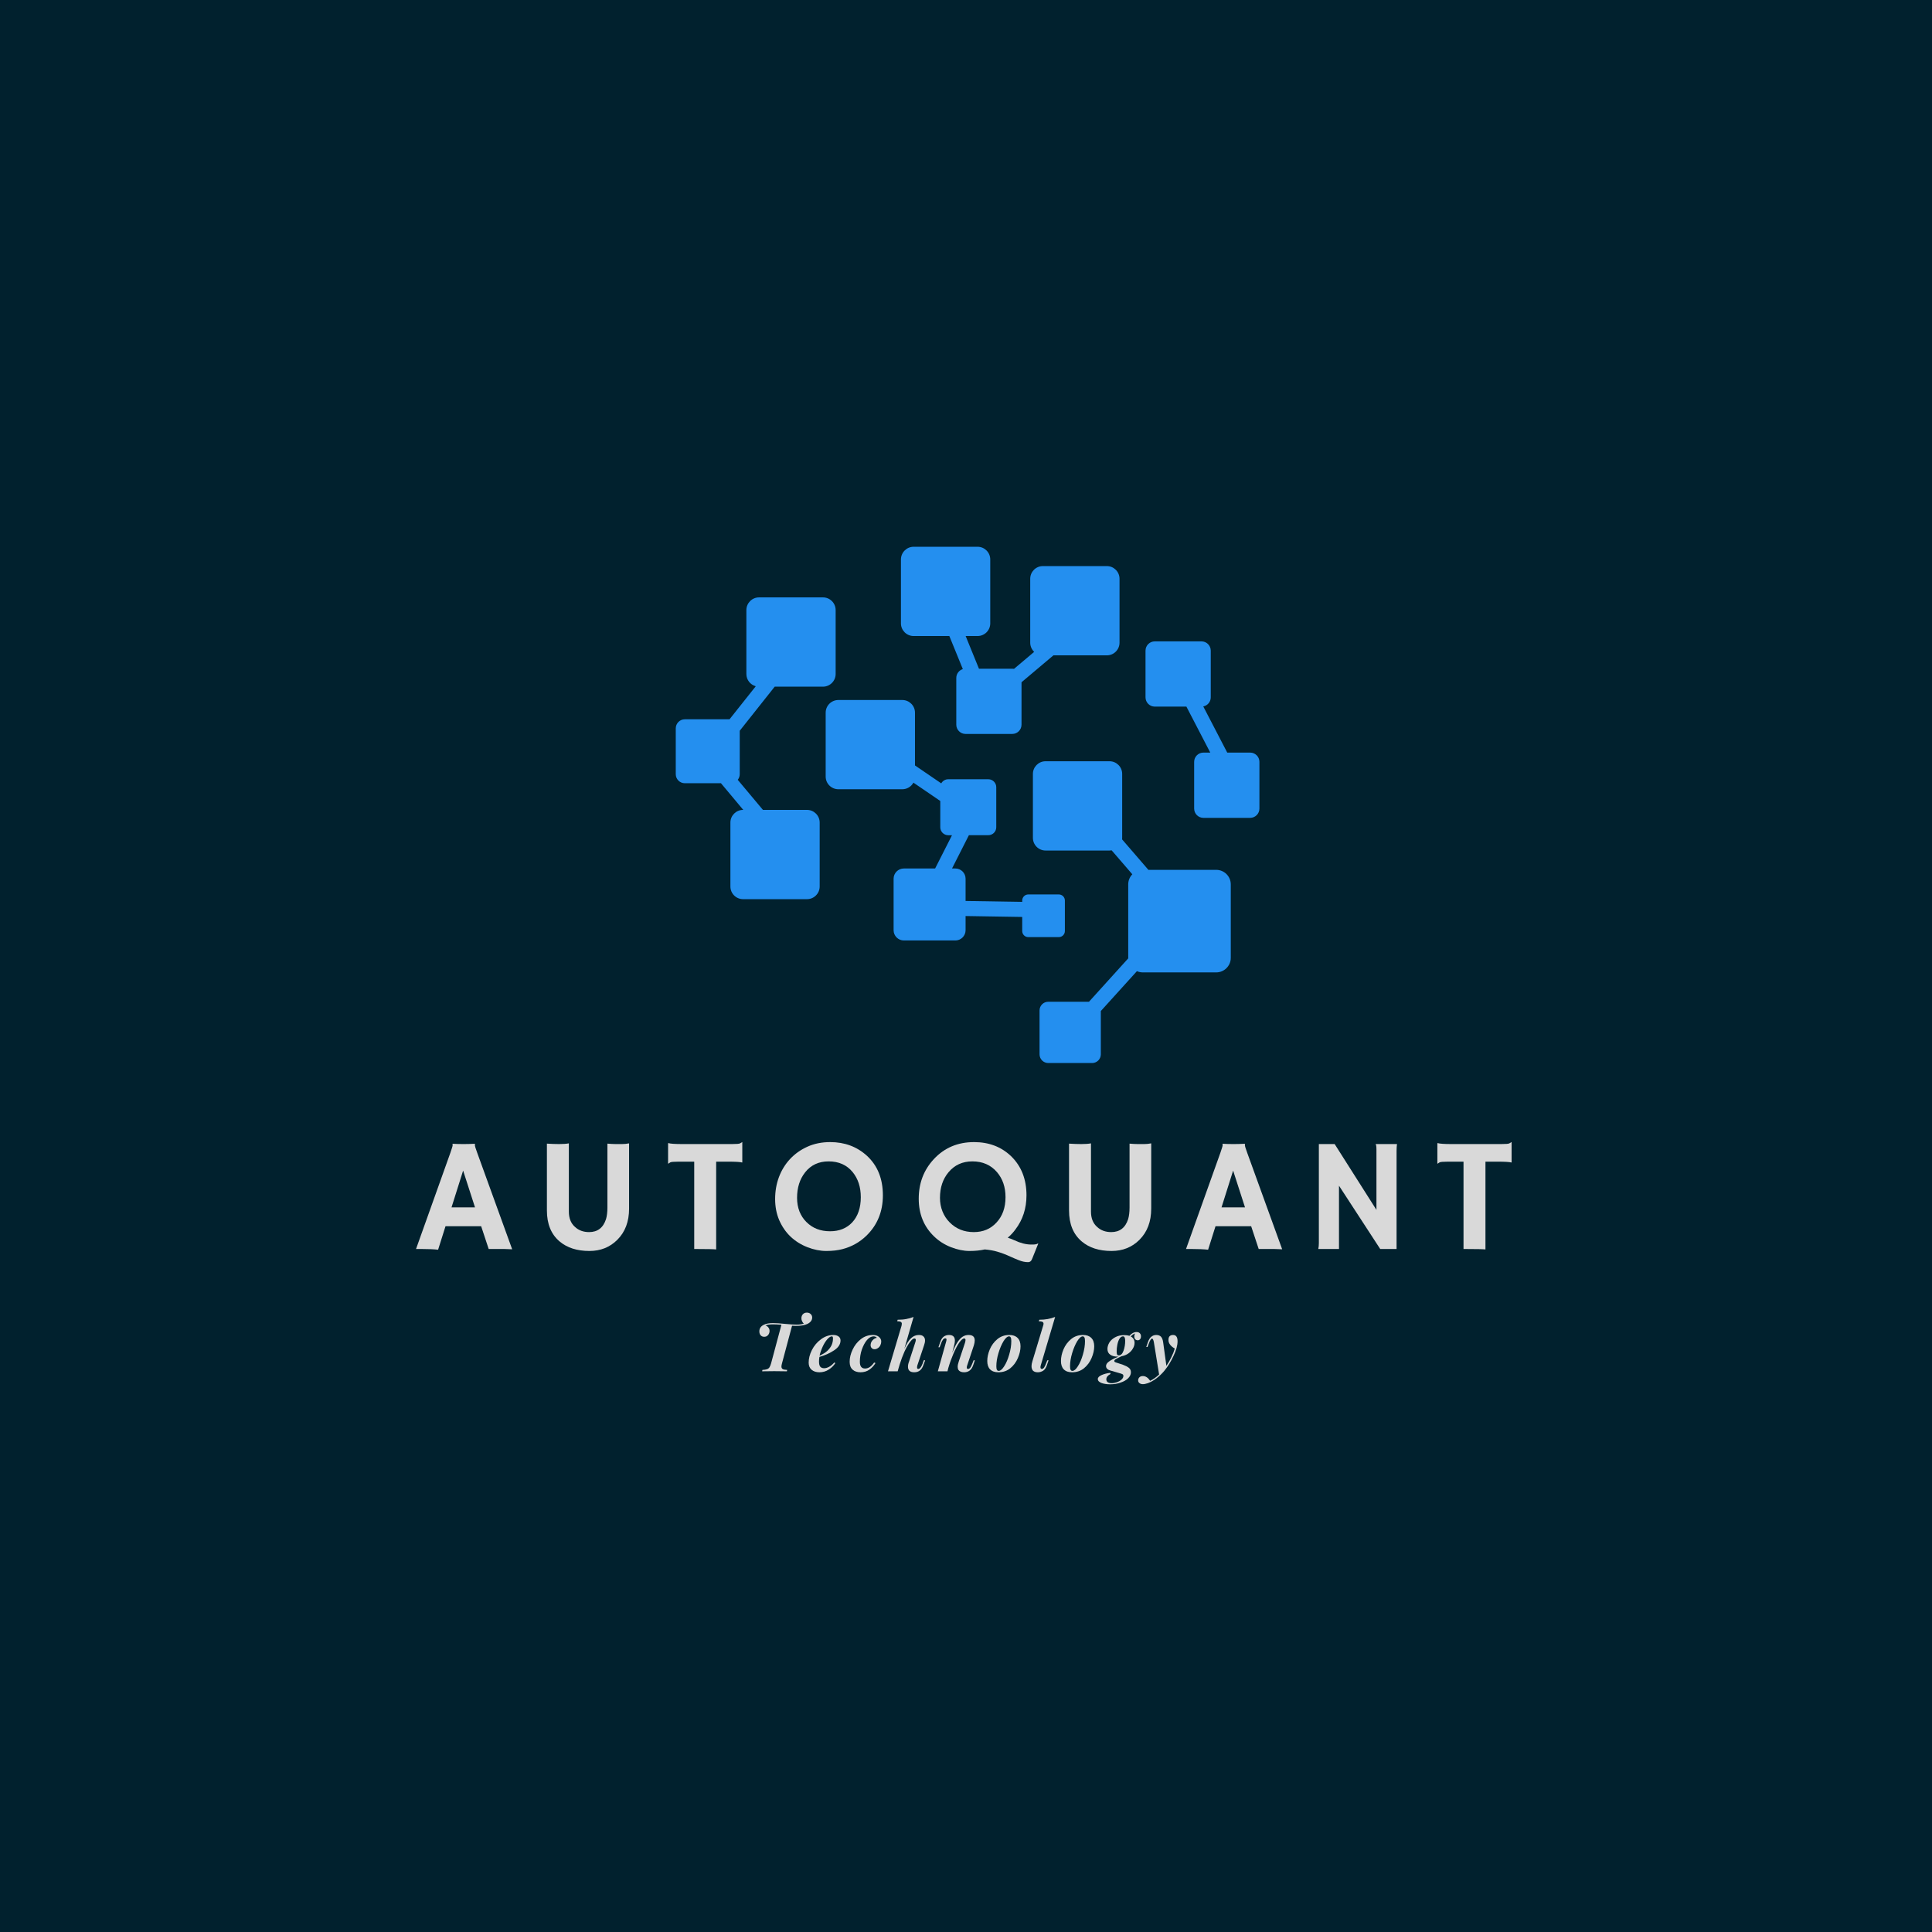 <svg xmlns="http://www.w3.org/2000/svg" xmlns:xlink="http://www.w3.org/1999/xlink" width="288" zoomAndPan="magnify" viewBox="0 0 216 216" height="288" preserveAspectRatio="xMidYMid meet" version="1.2"><defs><clipPath id="d8f9c47fde"><path d="M 75.551 61.113 L 140.801 61.113 L 140.801 118.863 L 75.551 118.863 Z M 75.551 61.113 "/></clipPath></defs><g id="df850bc45d"><rect x="0" width="216" y="0" height="216" style="fill:#ffffff;fill-opacity:1;stroke:none;"/><rect x="0" width="216" y="0" height="216" style="fill:#01212e;fill-opacity:1;stroke:none;"/><g style="fill:#d9d9d9;fill-opacity:1;"><g transform="translate(46.606, 139.641)"><path style="stroke:none" d="M 2.375 0.078 C 1.863 0.023 1.27 0 0.594 0 L -0.094 0 L 3.75 -10.766 C 3.914 -11.242 4 -11.52 4 -11.594 C 4 -11.676 3.992 -11.727 3.984 -11.75 L 4 -11.766 C 4.383 -11.742 4.789 -11.734 5.219 -11.734 C 5.57 -11.734 5.992 -11.742 6.484 -11.766 L 6.5 -11.734 C 6.488 -11.711 6.484 -11.68 6.484 -11.641 C 6.484 -11.523 6.57 -11.227 6.75 -10.75 L 10.656 0.031 C 10.539 0.02 10.406 0.016 10.25 0.016 C 10.25 0.016 10.098 0.008 9.797 0 C 9.641 0 9.504 0 9.391 0 L 8.031 0 L 7.188 -2.547 L 3.203 -2.547 Z M 6.5 -4.656 L 5.172 -8.766 L 3.875 -4.656 Z M 6.5 -4.656 "/></g></g><g style="fill:#d9d9d9;fill-opacity:1;"><g transform="translate(59.707, 139.641)"><path style="stroke:none" d="M 8.203 -11.781 C 8.566 -11.75 8.875 -11.734 9.125 -11.734 L 9.844 -11.734 C 10.094 -11.734 10.352 -11.758 10.625 -11.812 L 10.625 -4.516 C 10.625 -3.066 10.188 -1.906 9.312 -1.031 C 8.477 -0.195 7.438 0.219 6.188 0.219 C 4.812 0.219 3.703 -0.133 2.859 -0.844 C 1.91 -1.645 1.438 -2.801 1.438 -4.312 L 1.438 -11.781 C 1.926 -11.75 2.383 -11.734 2.812 -11.734 C 3.25 -11.734 3.609 -11.758 3.891 -11.812 L 3.891 -4.188 C 3.891 -3.445 4.117 -2.875 4.578 -2.469 C 4.992 -2.082 5.52 -1.891 6.156 -1.891 C 7.102 -1.891 7.734 -2.375 8.047 -3.344 C 8.148 -3.688 8.203 -4.117 8.203 -4.641 Z M 8.203 -11.781 "/></g></g><g style="fill:#d9d9d9;fill-opacity:1;"><g transform="translate(74.318, 139.641)"><path style="stroke:none" d="M 5.75 0.047 C 5.469 0.016 4.742 0 3.578 0 L 3.297 0 L 3.297 -9.766 L 1.547 -9.766 C 1.023 -9.766 0.719 -9.738 0.625 -9.688 C 0.531 -9.633 0.457 -9.586 0.406 -9.547 L 0.375 -9.547 L 0.375 -11.812 L 0.406 -11.844 C 0.602 -11.77 1.129 -11.734 1.984 -11.734 L 7.516 -11.734 C 8.023 -11.734 8.328 -11.758 8.422 -11.812 C 8.523 -11.875 8.602 -11.922 8.656 -11.953 L 8.672 -11.953 L 8.672 -9.688 L 8.656 -9.672 C 8.457 -9.734 7.93 -9.766 7.078 -9.766 L 5.75 -9.766 Z M 5.75 0.047 "/></g></g><g style="fill:#d9d9d9;fill-opacity:1;"><g transform="translate(85.91, 139.641)"><path style="stroke:none" d="M 2.469 -1.391 C 1.938 -1.898 1.516 -2.516 1.203 -3.234 C 0.898 -3.953 0.75 -4.738 0.75 -5.594 C 0.75 -6.457 0.891 -7.27 1.172 -8.031 C 1.461 -8.801 1.875 -9.473 2.406 -10.047 C 2.945 -10.629 3.598 -11.094 4.359 -11.438 C 5.117 -11.781 5.969 -11.953 6.906 -11.953 C 8.531 -11.953 9.898 -11.441 11.016 -10.422 C 12.203 -9.328 12.797 -7.852 12.797 -6 C 12.797 -4.195 12.188 -2.695 10.969 -1.5 C 10.207 -0.758 9.305 -0.254 8.266 0.016 C 7.754 0.148 7.156 0.219 6.469 0.219 C 5.789 0.219 5.086 0.078 4.359 -0.203 C 3.641 -0.484 3.008 -0.879 2.469 -1.391 Z M 3.203 -5.719 C 3.203 -5.176 3.289 -4.672 3.469 -4.203 C 3.656 -3.742 3.91 -3.352 4.234 -3.031 C 4.922 -2.332 5.805 -1.984 6.891 -1.984 C 7.922 -1.984 8.75 -2.316 9.375 -2.984 C 10.008 -3.672 10.328 -4.609 10.328 -5.797 C 10.328 -6.922 10.023 -7.852 9.422 -8.594 C 8.766 -9.395 7.867 -9.797 6.734 -9.797 C 5.629 -9.797 4.754 -9.391 4.109 -8.578 C 3.504 -7.816 3.203 -6.863 3.203 -5.719 Z M 3.203 -5.719 "/></g></g><g style="fill:#d9d9d9;fill-opacity:1;"><g transform="translate(101.996, 139.641)"><path style="stroke:none" d="M 8.109 0.047 C 7.609 0.16 7.035 0.219 6.391 0.219 C 5.742 0.219 5.055 0.078 4.328 -0.203 C 3.609 -0.484 2.984 -0.879 2.453 -1.391 C 1.297 -2.492 0.719 -3.906 0.719 -5.625 C 0.719 -7.363 1.281 -8.836 2.406 -10.047 C 3.582 -11.316 5.082 -11.953 6.906 -11.953 C 8.562 -11.953 9.938 -11.43 11.031 -10.391 C 12.188 -9.273 12.766 -7.812 12.766 -6 C 12.766 -4.539 12.352 -3.27 11.531 -2.188 C 11.281 -1.844 10.992 -1.535 10.672 -1.266 C 10.879 -1.203 11.133 -1.102 11.438 -0.969 C 12.082 -0.664 12.691 -0.508 13.266 -0.5 L 13.438 -0.5 C 13.738 -0.5 13.941 -0.539 14.047 -0.625 L 14.078 -0.594 L 13.406 1.078 C 13.32 1.336 13.164 1.469 12.938 1.469 C 12.602 1.469 12.258 1.395 11.906 1.25 C 11.562 1.113 11.254 0.984 10.984 0.859 C 10.711 0.734 10.453 0.625 10.203 0.531 C 9.953 0.438 9.719 0.359 9.5 0.297 C 9.113 0.18 8.648 0.098 8.109 0.047 Z M 3.094 -5.719 C 3.094 -5.176 3.188 -4.672 3.375 -4.203 C 3.562 -3.734 3.828 -3.328 4.172 -2.984 C 4.891 -2.254 5.789 -1.891 6.875 -1.891 C 7.906 -1.891 8.75 -2.242 9.406 -2.953 C 10.082 -3.672 10.422 -4.617 10.422 -5.797 C 10.422 -6.922 10.102 -7.852 9.469 -8.594 C 8.781 -9.395 7.863 -9.797 6.719 -9.797 C 5.613 -9.797 4.723 -9.391 4.047 -8.578 C 3.41 -7.816 3.094 -6.863 3.094 -5.719 Z M 3.094 -5.719 "/></g></g><g style="fill:#d9d9d9;fill-opacity:1;"><g transform="translate(118.082, 139.641)"><path style="stroke:none" d="M 8.203 -11.781 C 8.566 -11.75 8.875 -11.734 9.125 -11.734 L 9.844 -11.734 C 10.094 -11.734 10.352 -11.758 10.625 -11.812 L 10.625 -4.516 C 10.625 -3.066 10.188 -1.906 9.312 -1.031 C 8.477 -0.195 7.438 0.219 6.188 0.219 C 4.812 0.219 3.703 -0.133 2.859 -0.844 C 1.91 -1.645 1.438 -2.801 1.438 -4.312 L 1.438 -11.781 C 1.926 -11.75 2.383 -11.734 2.812 -11.734 C 3.25 -11.734 3.609 -11.758 3.891 -11.812 L 3.891 -4.188 C 3.891 -3.445 4.117 -2.875 4.578 -2.469 C 4.992 -2.082 5.52 -1.891 6.156 -1.891 C 7.102 -1.891 7.734 -2.375 8.047 -3.344 C 8.148 -3.688 8.203 -4.117 8.203 -4.641 Z M 8.203 -11.781 "/></g></g><g style="fill:#d9d9d9;fill-opacity:1;"><g transform="translate(132.693, 139.641)"><path style="stroke:none" d="M 2.375 0.078 C 1.863 0.023 1.27 0 0.594 0 L -0.094 0 L 3.75 -10.766 C 3.914 -11.242 4 -11.52 4 -11.594 C 4 -11.676 3.992 -11.727 3.984 -11.75 L 4 -11.766 C 4.383 -11.742 4.789 -11.734 5.219 -11.734 C 5.57 -11.734 5.992 -11.742 6.484 -11.766 L 6.5 -11.734 C 6.488 -11.711 6.484 -11.68 6.484 -11.641 C 6.484 -11.523 6.57 -11.227 6.75 -10.75 L 10.656 0.031 C 10.539 0.02 10.406 0.016 10.25 0.016 C 10.25 0.016 10.098 0.008 9.797 0 C 9.641 0 9.504 0 9.391 0 L 8.031 0 L 7.188 -2.547 L 3.203 -2.547 Z M 6.5 -4.656 L 5.172 -8.766 L 3.875 -4.656 Z M 6.5 -4.656 "/></g></g><g style="fill:#d9d9d9;fill-opacity:1;"><g transform="translate(145.794, 139.641)"><path style="stroke:none" d="M 1.594 0 C 1.633 -0.195 1.656 -0.414 1.656 -0.656 L 1.656 -11.734 L 3.422 -11.734 L 8.094 -4.375 L 8.094 -11.141 C 8.094 -11.461 8.062 -11.66 8 -11.734 L 10.391 -11.734 C 10.359 -11.504 10.344 -11.25 10.344 -10.969 L 10.344 0 L 8.516 0 L 3.906 -7.078 L 3.906 0 Z M 1.594 0 "/></g></g><g style="fill:#d9d9d9;fill-opacity:1;"><g transform="translate(160.326, 139.641)"><path style="stroke:none" d="M 5.75 0.047 C 5.469 0.016 4.742 0 3.578 0 L 3.297 0 L 3.297 -9.766 L 1.547 -9.766 C 1.023 -9.766 0.719 -9.738 0.625 -9.688 C 0.531 -9.633 0.457 -9.586 0.406 -9.547 L 0.375 -9.547 L 0.375 -11.812 L 0.406 -11.844 C 0.602 -11.77 1.129 -11.734 1.984 -11.734 L 7.516 -11.734 C 8.023 -11.734 8.328 -11.758 8.422 -11.812 C 8.523 -11.875 8.602 -11.922 8.656 -11.953 L 8.672 -11.953 L 8.672 -9.688 L 8.656 -9.672 C 8.457 -9.734 7.93 -9.766 7.078 -9.766 L 5.75 -9.766 Z M 5.75 0.047 "/></g></g><g style="fill:#d9d9d9;fill-opacity:1;"><g transform="translate(84.24, 153.314)"><path style="stroke:none" d="M 5.969 -6.562 C 6.145 -6.562 6.285 -6.508 6.391 -6.406 C 6.504 -6.301 6.562 -6.172 6.562 -6.016 C 6.562 -5.711 6.383 -5.473 6.031 -5.297 C 5.719 -5.148 5.289 -5.078 4.75 -5.078 C 4.656 -5.078 4.508 -5.082 4.312 -5.094 L 3.188 -0.891 C 3.145 -0.734 3.125 -0.613 3.125 -0.531 C 3.125 -0.406 3.172 -0.312 3.266 -0.25 C 3.359 -0.195 3.523 -0.164 3.766 -0.156 L 3.734 0 C 3.41 -0.008 2.938 -0.016 2.312 -0.016 C 1.707 -0.016 1.258 -0.008 0.969 0 L 1 -0.156 C 1.219 -0.164 1.383 -0.191 1.5 -0.234 C 1.625 -0.273 1.719 -0.344 1.781 -0.438 C 1.852 -0.539 1.914 -0.691 1.969 -0.891 L 3.125 -5.203 C 2.738 -5.234 2.43 -5.25 2.203 -5.25 C 1.785 -5.25 1.5 -5.207 1.344 -5.125 C 1.477 -5.082 1.586 -5.004 1.672 -4.891 C 1.754 -4.785 1.797 -4.66 1.797 -4.516 C 1.797 -4.328 1.738 -4.172 1.625 -4.047 C 1.52 -3.922 1.379 -3.859 1.203 -3.859 C 1.035 -3.859 0.898 -3.914 0.797 -4.031 C 0.703 -4.145 0.656 -4.289 0.656 -4.469 C 0.656 -4.613 0.691 -4.75 0.766 -4.875 C 0.848 -5.008 0.977 -5.117 1.156 -5.203 C 1.406 -5.328 1.742 -5.391 2.172 -5.391 C 2.516 -5.391 2.988 -5.359 3.594 -5.297 C 4.156 -5.242 4.566 -5.219 4.828 -5.219 C 5.16 -5.219 5.426 -5.254 5.625 -5.328 C 5.551 -5.398 5.488 -5.488 5.438 -5.594 C 5.383 -5.695 5.359 -5.805 5.359 -5.922 C 5.359 -6.109 5.41 -6.258 5.516 -6.375 C 5.629 -6.5 5.781 -6.562 5.969 -6.562 Z M 5.969 -6.562 "/></g></g><g style="fill:#d9d9d9;fill-opacity:1;"><g transform="translate(90.394, 153.314)"><path style="stroke:none" d="M 3.578 -3.453 C 3.578 -3.023 3.336 -2.656 2.859 -2.344 C 2.391 -2.031 1.844 -1.785 1.219 -1.609 C 1.188 -1.441 1.172 -1.27 1.172 -1.094 C 1.172 -0.82 1.219 -0.629 1.312 -0.516 C 1.414 -0.398 1.562 -0.344 1.75 -0.344 C 1.914 -0.344 2.098 -0.395 2.297 -0.5 C 2.492 -0.602 2.688 -0.766 2.875 -0.984 L 3 -0.922 C 2.812 -0.629 2.562 -0.383 2.25 -0.188 C 1.945 0.008 1.602 0.109 1.219 0.109 C 0.863 0.109 0.57 0.016 0.344 -0.172 C 0.125 -0.359 0.016 -0.625 0.016 -0.969 C 0.016 -1.426 0.133 -1.895 0.375 -2.375 C 0.625 -2.863 0.961 -3.266 1.391 -3.578 C 1.816 -3.898 2.281 -4.062 2.781 -4.062 C 3.008 -4.062 3.195 -4.008 3.344 -3.906 C 3.5 -3.801 3.578 -3.648 3.578 -3.453 Z M 2.609 -3.906 C 2.461 -3.906 2.297 -3.801 2.109 -3.594 C 1.922 -3.383 1.75 -3.113 1.594 -2.781 C 1.438 -2.445 1.316 -2.102 1.234 -1.75 C 1.598 -1.914 1.879 -2.086 2.078 -2.266 C 2.285 -2.453 2.445 -2.66 2.562 -2.891 C 2.676 -3.129 2.734 -3.383 2.734 -3.656 C 2.734 -3.758 2.723 -3.828 2.703 -3.859 C 2.68 -3.891 2.648 -3.906 2.609 -3.906 Z M 2.609 -3.906 "/></g></g><g style="fill:#d9d9d9;fill-opacity:1;"><g transform="translate(94.93, 153.314)"><path style="stroke:none" d="M 2.734 -3.906 C 2.484 -3.906 2.238 -3.77 2 -3.5 C 1.77 -3.227 1.578 -2.867 1.422 -2.422 C 1.273 -1.984 1.203 -1.531 1.203 -1.062 C 1.203 -0.562 1.395 -0.312 1.781 -0.312 C 2.156 -0.312 2.492 -0.535 2.797 -0.984 L 2.953 -0.922 C 2.766 -0.617 2.531 -0.367 2.25 -0.172 C 1.969 0.016 1.645 0.109 1.281 0.109 C 0.906 0.109 0.609 0.008 0.391 -0.188 C 0.172 -0.383 0.062 -0.676 0.062 -1.062 C 0.062 -1.508 0.172 -1.961 0.391 -2.422 C 0.609 -2.891 0.914 -3.281 1.312 -3.594 C 1.707 -3.906 2.16 -4.062 2.672 -4.062 C 2.953 -4.062 3.176 -3.988 3.344 -3.844 C 3.508 -3.707 3.594 -3.535 3.594 -3.328 C 3.594 -3.191 3.562 -3.055 3.5 -2.922 C 3.438 -2.785 3.344 -2.676 3.219 -2.594 C 3.102 -2.508 2.977 -2.469 2.844 -2.469 C 2.719 -2.469 2.613 -2.508 2.531 -2.594 C 2.445 -2.676 2.406 -2.785 2.406 -2.922 C 2.406 -3.117 2.473 -3.297 2.609 -3.453 C 2.742 -3.609 2.91 -3.707 3.109 -3.75 C 3.016 -3.852 2.891 -3.906 2.734 -3.906 Z M 2.734 -3.906 "/></g></g><g style="fill:#d9d9d9;fill-opacity:1;"><g transform="translate(99.419, 153.314)"><path style="stroke:none" d="M 4.016 -1.234 L 3.812 -0.688 C 3.633 -0.156 3.297 0.109 2.797 0.109 C 2.328 0.109 2.094 -0.098 2.094 -0.516 C 2.094 -0.691 2.133 -0.891 2.219 -1.109 L 2.891 -3.172 C 2.941 -3.316 2.969 -3.426 2.969 -3.5 C 2.969 -3.613 2.914 -3.672 2.812 -3.672 C 2.676 -3.672 2.508 -3.535 2.312 -3.266 C 2.113 -3.004 1.91 -2.648 1.703 -2.203 C 1.504 -1.754 1.32 -1.266 1.156 -0.734 L 0.969 -0.094 C 0.969 -0.094 0.969 -0.086 0.969 -0.078 L 0.938 0 L -0.141 0 L 1.375 -5.094 C 1.395 -5.188 1.406 -5.258 1.406 -5.312 C 1.406 -5.414 1.363 -5.488 1.281 -5.531 C 1.207 -5.57 1.078 -5.594 0.891 -5.594 L 0.938 -5.766 C 1.289 -5.766 1.609 -5.789 1.891 -5.844 C 2.18 -5.895 2.457 -5.973 2.719 -6.078 L 1.688 -2.516 C 1.945 -3.098 2.203 -3.5 2.453 -3.719 C 2.703 -3.945 2.988 -4.062 3.312 -4.062 C 3.551 -4.062 3.723 -4.004 3.828 -3.891 C 3.941 -3.785 4 -3.641 4 -3.453 C 4 -3.285 3.961 -3.102 3.891 -2.906 L 3.141 -0.656 C 3.117 -0.562 3.109 -0.484 3.109 -0.422 C 3.109 -0.316 3.156 -0.266 3.25 -0.266 C 3.414 -0.266 3.578 -0.469 3.734 -0.875 L 3.859 -1.234 Z M 4.016 -1.234 "/></g></g><g style="fill:#d9d9d9;fill-opacity:1;"><g transform="translate(104.726, 153.314)"><path style="stroke:none" d="M 4.266 -1.234 L 4.078 -0.688 C 3.898 -0.156 3.562 0.109 3.062 0.109 C 2.77 0.109 2.562 0.023 2.438 -0.141 C 2.375 -0.242 2.344 -0.363 2.344 -0.5 C 2.344 -0.664 2.383 -0.867 2.469 -1.109 L 3.156 -3.172 C 3.195 -3.305 3.219 -3.414 3.219 -3.5 C 3.219 -3.613 3.172 -3.672 3.078 -3.672 C 2.922 -3.672 2.734 -3.516 2.516 -3.203 C 2.305 -2.898 2.094 -2.492 1.875 -1.984 C 1.656 -1.473 1.461 -0.938 1.297 -0.375 L 1.203 0 L 0.125 0 L 1.047 -3.297 C 1.078 -3.391 1.094 -3.473 1.094 -3.547 C 1.094 -3.641 1.051 -3.688 0.969 -3.688 C 0.863 -3.688 0.773 -3.641 0.703 -3.547 C 0.629 -3.461 0.551 -3.305 0.469 -3.078 L 0.328 -2.688 L 0.188 -2.688 L 0.391 -3.266 C 0.484 -3.547 0.613 -3.75 0.781 -3.875 C 0.945 -4 1.145 -4.062 1.375 -4.062 C 1.812 -4.062 2.031 -3.852 2.031 -3.438 C 2.031 -3.289 2.008 -3.141 1.969 -2.984 L 1.734 -2.062 C 1.941 -2.582 2.141 -2.984 2.328 -3.266 C 2.523 -3.555 2.719 -3.758 2.906 -3.875 C 3.102 -4 3.32 -4.062 3.562 -4.062 C 4.02 -4.062 4.25 -3.859 4.25 -3.453 C 4.25 -3.297 4.219 -3.113 4.156 -2.906 L 3.406 -0.656 C 3.375 -0.562 3.359 -0.484 3.359 -0.422 C 3.359 -0.316 3.406 -0.266 3.5 -0.266 C 3.582 -0.266 3.66 -0.305 3.734 -0.391 C 3.816 -0.484 3.898 -0.645 3.984 -0.875 L 4.125 -1.234 Z M 4.266 -1.234 "/></g></g><g style="fill:#d9d9d9;fill-opacity:1;"><g transform="translate(110.284, 153.314)"><path style="stroke:none" d="M 0.094 -1.156 C 0.094 -1.57 0.188 -2.004 0.375 -2.453 C 0.57 -2.91 0.852 -3.289 1.219 -3.594 C 1.594 -3.906 2.039 -4.062 2.562 -4.062 C 2.957 -4.062 3.266 -3.953 3.484 -3.734 C 3.703 -3.516 3.812 -3.203 3.812 -2.797 C 3.812 -2.379 3.711 -1.941 3.516 -1.484 C 3.328 -1.035 3.047 -0.656 2.672 -0.344 C 2.297 -0.039 1.848 0.109 1.328 0.109 C 0.93 0.109 0.625 0 0.406 -0.219 C 0.195 -0.438 0.094 -0.75 0.094 -1.156 Z M 2.531 -3.906 C 2.344 -3.906 2.133 -3.723 1.906 -3.359 C 1.688 -2.992 1.5 -2.551 1.344 -2.031 C 1.188 -1.508 1.109 -1.02 1.109 -0.562 C 1.109 -0.383 1.129 -0.254 1.172 -0.172 C 1.211 -0.086 1.281 -0.047 1.375 -0.047 C 1.562 -0.047 1.766 -0.219 1.984 -0.562 C 2.211 -0.914 2.398 -1.352 2.547 -1.875 C 2.703 -2.406 2.781 -2.906 2.781 -3.375 C 2.781 -3.57 2.758 -3.707 2.719 -3.781 C 2.676 -3.863 2.613 -3.906 2.531 -3.906 Z M 2.531 -3.906 "/></g></g><g style="fill:#d9d9d9;fill-opacity:1;"><g transform="translate(115.278, 153.314)"><path style="stroke:none" d="M 1.078 -0.656 C 1.055 -0.582 1.047 -0.516 1.047 -0.453 C 1.047 -0.328 1.102 -0.266 1.219 -0.266 C 1.375 -0.266 1.523 -0.469 1.672 -0.875 L 1.812 -1.234 L 1.953 -1.234 L 1.766 -0.688 C 1.672 -0.395 1.531 -0.188 1.344 -0.062 C 1.156 0.051 0.957 0.109 0.75 0.109 C 0.52 0.109 0.344 0.051 0.219 -0.062 C 0.102 -0.188 0.047 -0.359 0.047 -0.578 C 0.047 -0.734 0.078 -0.91 0.141 -1.109 L 1.344 -5.094 C 1.375 -5.188 1.391 -5.258 1.391 -5.312 C 1.391 -5.414 1.348 -5.488 1.266 -5.531 C 1.18 -5.57 1.047 -5.594 0.859 -5.594 L 0.922 -5.766 C 1.266 -5.766 1.578 -5.789 1.859 -5.844 C 2.141 -5.895 2.414 -5.973 2.688 -6.078 Z M 1.078 -0.656 "/></g></g><g style="fill:#d9d9d9;fill-opacity:1;"><g transform="translate(118.523, 153.314)"><path style="stroke:none" d="M 0.094 -1.156 C 0.094 -1.57 0.188 -2.004 0.375 -2.453 C 0.57 -2.91 0.852 -3.289 1.219 -3.594 C 1.594 -3.906 2.039 -4.062 2.562 -4.062 C 2.957 -4.062 3.266 -3.953 3.484 -3.734 C 3.703 -3.516 3.812 -3.203 3.812 -2.797 C 3.812 -2.379 3.711 -1.941 3.516 -1.484 C 3.328 -1.035 3.047 -0.656 2.672 -0.344 C 2.297 -0.039 1.848 0.109 1.328 0.109 C 0.93 0.109 0.625 0 0.406 -0.219 C 0.195 -0.438 0.094 -0.75 0.094 -1.156 Z M 2.531 -3.906 C 2.344 -3.906 2.133 -3.723 1.906 -3.359 C 1.688 -2.992 1.5 -2.551 1.344 -2.031 C 1.188 -1.508 1.109 -1.02 1.109 -0.562 C 1.109 -0.383 1.129 -0.254 1.172 -0.172 C 1.211 -0.086 1.281 -0.047 1.375 -0.047 C 1.562 -0.047 1.766 -0.219 1.984 -0.562 C 2.211 -0.914 2.398 -1.352 2.547 -1.875 C 2.703 -2.406 2.781 -2.906 2.781 -3.375 C 2.781 -3.57 2.758 -3.707 2.719 -3.781 C 2.676 -3.863 2.613 -3.906 2.531 -3.906 Z M 2.531 -3.906 "/></g></g><g style="fill:#d9d9d9;fill-opacity:1;"><g transform="translate(123.517, 153.314)"><path style="stroke:none" d="M 3.547 -4.391 C 3.703 -4.391 3.82 -4.348 3.906 -4.266 C 4 -4.18 4.047 -4.062 4.047 -3.906 C 4.047 -3.77 4.008 -3.66 3.938 -3.578 C 3.863 -3.504 3.781 -3.469 3.688 -3.469 C 3.582 -3.469 3.488 -3.504 3.406 -3.578 C 3.332 -3.66 3.297 -3.77 3.297 -3.906 C 3.297 -4 3.32 -4.109 3.375 -4.234 C 3.176 -4.148 3.02 -4.035 2.906 -3.891 C 3.039 -3.828 3.145 -3.734 3.219 -3.609 C 3.289 -3.492 3.328 -3.352 3.328 -3.188 C 3.328 -2.969 3.266 -2.754 3.141 -2.547 C 3.023 -2.336 2.859 -2.156 2.641 -2 C 2.422 -1.844 2.164 -1.738 1.875 -1.688 C 1.582 -1.551 1.375 -1.445 1.25 -1.375 C 1.125 -1.301 1.062 -1.227 1.062 -1.156 C 1.062 -1.102 1.086 -1.062 1.141 -1.031 C 1.203 -1 1.289 -0.969 1.406 -0.938 L 2.062 -0.719 C 2.32 -0.625 2.531 -0.516 2.688 -0.391 C 2.844 -0.273 2.922 -0.109 2.922 0.109 C 2.922 0.348 2.816 0.57 2.609 0.781 C 2.398 0.988 2.113 1.148 1.75 1.266 C 1.395 1.391 1.016 1.453 0.609 1.453 C 0.203 1.453 -0.129 1.398 -0.391 1.297 C -0.648 1.191 -0.781 1.051 -0.781 0.875 C -0.781 0.695 -0.641 0.547 -0.359 0.422 C -0.078 0.297 0.242 0.211 0.609 0.172 L 0.641 0.297 C 0.328 0.461 0.172 0.66 0.172 0.891 C 0.172 1.035 0.223 1.145 0.328 1.219 C 0.43 1.289 0.578 1.328 0.766 1.328 C 0.953 1.328 1.148 1.289 1.359 1.219 C 1.566 1.145 1.738 1.047 1.875 0.922 C 2.008 0.797 2.078 0.66 2.078 0.516 C 2.078 0.43 2.047 0.367 1.984 0.328 C 1.93 0.297 1.832 0.258 1.688 0.219 L 0.609 -0.094 C 0.461 -0.133 0.348 -0.195 0.266 -0.281 C 0.18 -0.363 0.141 -0.469 0.141 -0.594 C 0.141 -0.77 0.25 -0.938 0.469 -1.094 C 0.688 -1.258 1.035 -1.441 1.516 -1.641 L 1.438 -1.641 C 1.094 -1.641 0.816 -1.711 0.609 -1.859 C 0.398 -2.004 0.297 -2.219 0.297 -2.5 C 0.297 -2.727 0.363 -2.961 0.5 -3.203 C 0.645 -3.441 0.859 -3.641 1.141 -3.797 C 1.43 -3.961 1.773 -4.047 2.172 -4.047 C 2.379 -4.047 2.578 -4.02 2.766 -3.969 C 2.859 -4.094 2.973 -4.191 3.109 -4.266 C 3.254 -4.348 3.398 -4.391 3.547 -4.391 Z M 1.562 -1.781 C 1.789 -1.781 1.969 -1.953 2.094 -2.297 C 2.219 -2.641 2.281 -3.02 2.281 -3.438 C 2.281 -3.582 2.258 -3.695 2.219 -3.781 C 2.188 -3.863 2.125 -3.906 2.031 -3.906 C 1.883 -3.906 1.754 -3.816 1.641 -3.641 C 1.535 -3.461 1.457 -3.242 1.406 -2.984 C 1.352 -2.723 1.328 -2.473 1.328 -2.234 C 1.328 -2.066 1.344 -1.945 1.375 -1.875 C 1.414 -1.812 1.477 -1.781 1.562 -1.781 Z M 1.562 -1.781 "/></g></g><g style="fill:#d9d9d9;fill-opacity:1;"><g transform="translate(128.075, 153.314)"><path style="stroke:none" d="M 3.078 -4.062 C 3.41 -4.062 3.578 -3.828 3.578 -3.359 C 3.578 -2.898 3.426 -2.352 3.125 -1.719 C 2.832 -1.082 2.484 -0.52 2.078 -0.031 C 1.816 0.281 1.523 0.555 1.203 0.797 C 0.891 1.035 0.57 1.211 0.25 1.328 C 0.039 1.398 -0.141 1.438 -0.297 1.438 C -0.461 1.438 -0.594 1.395 -0.688 1.312 C -0.781 1.238 -0.828 1.141 -0.828 1.016 C -0.828 0.867 -0.773 0.75 -0.672 0.656 C -0.578 0.57 -0.453 0.531 -0.297 0.531 C 0.004 0.531 0.273 0.707 0.516 1.062 C 0.879 0.883 1.211 0.648 1.516 0.359 L 0.922 -3.297 C 0.891 -3.43 0.859 -3.523 0.828 -3.578 C 0.805 -3.629 0.77 -3.656 0.719 -3.656 C 0.664 -3.656 0.613 -3.613 0.562 -3.531 C 0.508 -3.457 0.441 -3.312 0.359 -3.094 L 0.219 -2.719 L 0.078 -2.719 L 0.266 -3.266 C 0.367 -3.555 0.5 -3.758 0.656 -3.875 C 0.812 -4 0.992 -4.062 1.203 -4.062 C 1.422 -4.062 1.594 -4 1.719 -3.875 C 1.844 -3.75 1.926 -3.535 1.969 -3.234 L 2.328 -0.609 C 2.547 -0.93 2.734 -1.258 2.891 -1.594 C 3.055 -1.926 3.18 -2.242 3.266 -2.547 C 3.055 -2.66 2.883 -2.801 2.75 -2.969 C 2.613 -3.145 2.551 -3.332 2.562 -3.531 C 2.562 -3.695 2.602 -3.828 2.688 -3.922 C 2.781 -4.016 2.91 -4.062 3.078 -4.062 Z M 3.078 -4.062 "/></g></g><g clip-rule="nonzero" clip-path="url(#d8f9c47fde)"><path style=" stroke:none;fill-rule:evenodd;fill:#248fef;fill-opacity:1;" d="M 102.293 85.574 L 105.234 87.582 C 105.383 87.309 105.676 87.121 106.012 87.121 L 110.496 87.121 C 110.984 87.121 111.383 87.52 111.383 88.008 L 111.383 92.492 C 111.383 92.977 110.984 93.375 110.496 93.375 L 108.324 93.375 L 106.438 97.098 L 106.812 97.098 C 107.441 97.098 107.953 97.609 107.953 98.238 L 107.953 100.73 L 114.285 100.832 L 114.285 100.676 C 114.285 100.305 114.59 100 114.961 100 L 118.379 100 C 118.75 100 119.055 100.305 119.055 100.676 L 119.055 104.094 C 119.055 104.465 118.75 104.77 118.379 104.77 L 114.961 104.77 C 114.59 104.77 114.285 104.465 114.285 104.094 L 114.285 102.516 L 107.953 102.414 L 107.953 104.004 C 107.953 104.629 107.441 105.145 106.812 105.145 L 101.047 105.145 C 100.422 105.145 99.906 104.629 99.906 104.004 L 99.906 98.238 C 99.906 97.609 100.422 97.098 101.047 97.098 L 104.547 97.098 L 106.434 93.379 L 106.012 93.379 C 105.523 93.379 105.125 92.98 105.125 92.492 L 105.125 89.551 L 102.121 87.5 C 101.883 87.941 101.414 88.238 100.879 88.238 L 93.73 88.238 C 92.949 88.238 92.312 87.602 92.312 86.824 L 92.312 79.676 C 92.312 78.895 92.949 78.262 93.73 78.262 L 100.879 78.262 C 101.66 78.262 102.297 78.898 102.297 79.676 L 102.297 85.574 Z M 86.613 76.77 L 82.703 81.699 L 82.703 86.555 C 82.703 86.793 82.621 87.008 82.48 87.184 L 85.297 90.547 L 90.227 90.547 C 91.004 90.547 91.641 91.184 91.641 91.961 L 91.641 99.109 C 91.641 99.891 91.004 100.527 90.227 100.527 L 83.074 100.527 C 82.293 100.527 81.66 99.891 81.66 99.109 L 81.66 91.961 C 81.66 91.184 82.297 90.547 83.074 90.547 L 83.098 90.547 L 80.605 87.566 L 76.562 87.566 C 76.004 87.566 75.551 87.113 75.551 86.555 L 75.551 81.434 C 75.551 80.875 76.004 80.418 76.562 80.418 L 81.562 80.418 L 84.496 76.723 C 83.895 76.562 83.445 76.008 83.445 75.355 L 83.445 68.207 C 83.445 67.426 84.082 66.789 84.859 66.789 L 92.012 66.789 C 92.789 66.789 93.426 67.426 93.426 68.207 L 93.426 75.355 C 93.426 76.133 92.789 76.77 92.012 76.77 Z M 121.75 111.996 L 126.137 107.148 L 126.137 98.875 C 126.137 98.438 126.312 98.039 126.594 97.746 L 124.285 95.07 C 124.207 95.082 124.129 95.09 124.047 95.09 L 116.895 95.09 C 116.113 95.09 115.48 94.453 115.48 93.672 L 115.48 86.523 C 115.48 85.746 116.117 85.109 116.895 85.109 L 124.047 85.109 C 124.824 85.109 125.461 85.746 125.461 86.523 L 125.461 93.672 C 125.461 93.73 125.457 93.789 125.453 93.844 L 128.391 97.25 L 135.977 97.25 C 136.871 97.25 137.602 97.98 137.602 98.875 L 137.602 107.09 C 137.602 107.984 136.871 108.715 135.977 108.715 L 127.758 108.715 C 127.531 108.715 127.309 108.664 127.109 108.578 L 123.074 113.035 L 123.074 117.875 C 123.074 118.41 122.637 118.848 122.105 118.848 L 117.195 118.848 C 116.66 118.848 116.223 118.41 116.223 117.875 L 116.223 112.965 C 116.223 112.434 116.66 111.996 117.195 111.996 Z M 135.309 84.141 L 132.641 79 L 129.102 79 C 128.535 79 128.07 78.535 128.07 77.965 L 128.07 72.738 C 128.07 72.172 128.535 71.707 129.102 71.707 L 134.332 71.707 C 134.898 71.707 135.363 72.172 135.363 72.738 L 135.363 77.965 C 135.363 78.469 135.004 78.887 134.527 78.98 L 137.207 84.141 L 139.77 84.141 C 140.34 84.141 140.805 84.605 140.805 85.176 L 140.805 90.402 C 140.805 90.973 140.34 91.438 139.77 91.438 L 134.543 91.438 C 133.973 91.438 133.508 90.973 133.508 90.402 L 133.508 85.176 C 133.508 84.605 133.973 84.141 134.543 84.141 Z M 102.145 61.129 L 109.297 61.129 C 110.074 61.129 110.711 61.766 110.711 62.543 L 110.711 69.695 C 110.711 70.473 110.074 71.109 109.297 71.109 L 107.961 71.109 L 109.449 74.762 L 113.176 74.762 C 113.242 74.762 113.309 74.766 113.371 74.777 L 115.621 72.879 C 115.352 72.621 115.18 72.258 115.18 71.855 L 115.18 64.703 C 115.18 63.926 115.816 63.289 116.594 63.289 L 123.746 63.289 C 124.527 63.289 125.164 63.926 125.164 64.703 L 125.164 71.855 C 125.164 72.633 124.527 73.27 123.746 73.27 L 117.773 73.27 L 114.207 76.277 L 114.207 81.02 C 114.207 81.59 113.746 82.055 113.176 82.055 L 107.945 82.055 C 107.379 82.055 106.914 81.59 106.914 81.02 L 106.914 75.793 C 106.914 75.328 107.223 74.934 107.645 74.805 L 106.137 71.109 L 102.145 71.109 C 101.363 71.109 100.727 70.473 100.727 69.695 L 100.727 62.543 C 100.73 61.766 101.367 61.129 102.145 61.129 Z M 102.145 61.129 "/></g></g></svg>